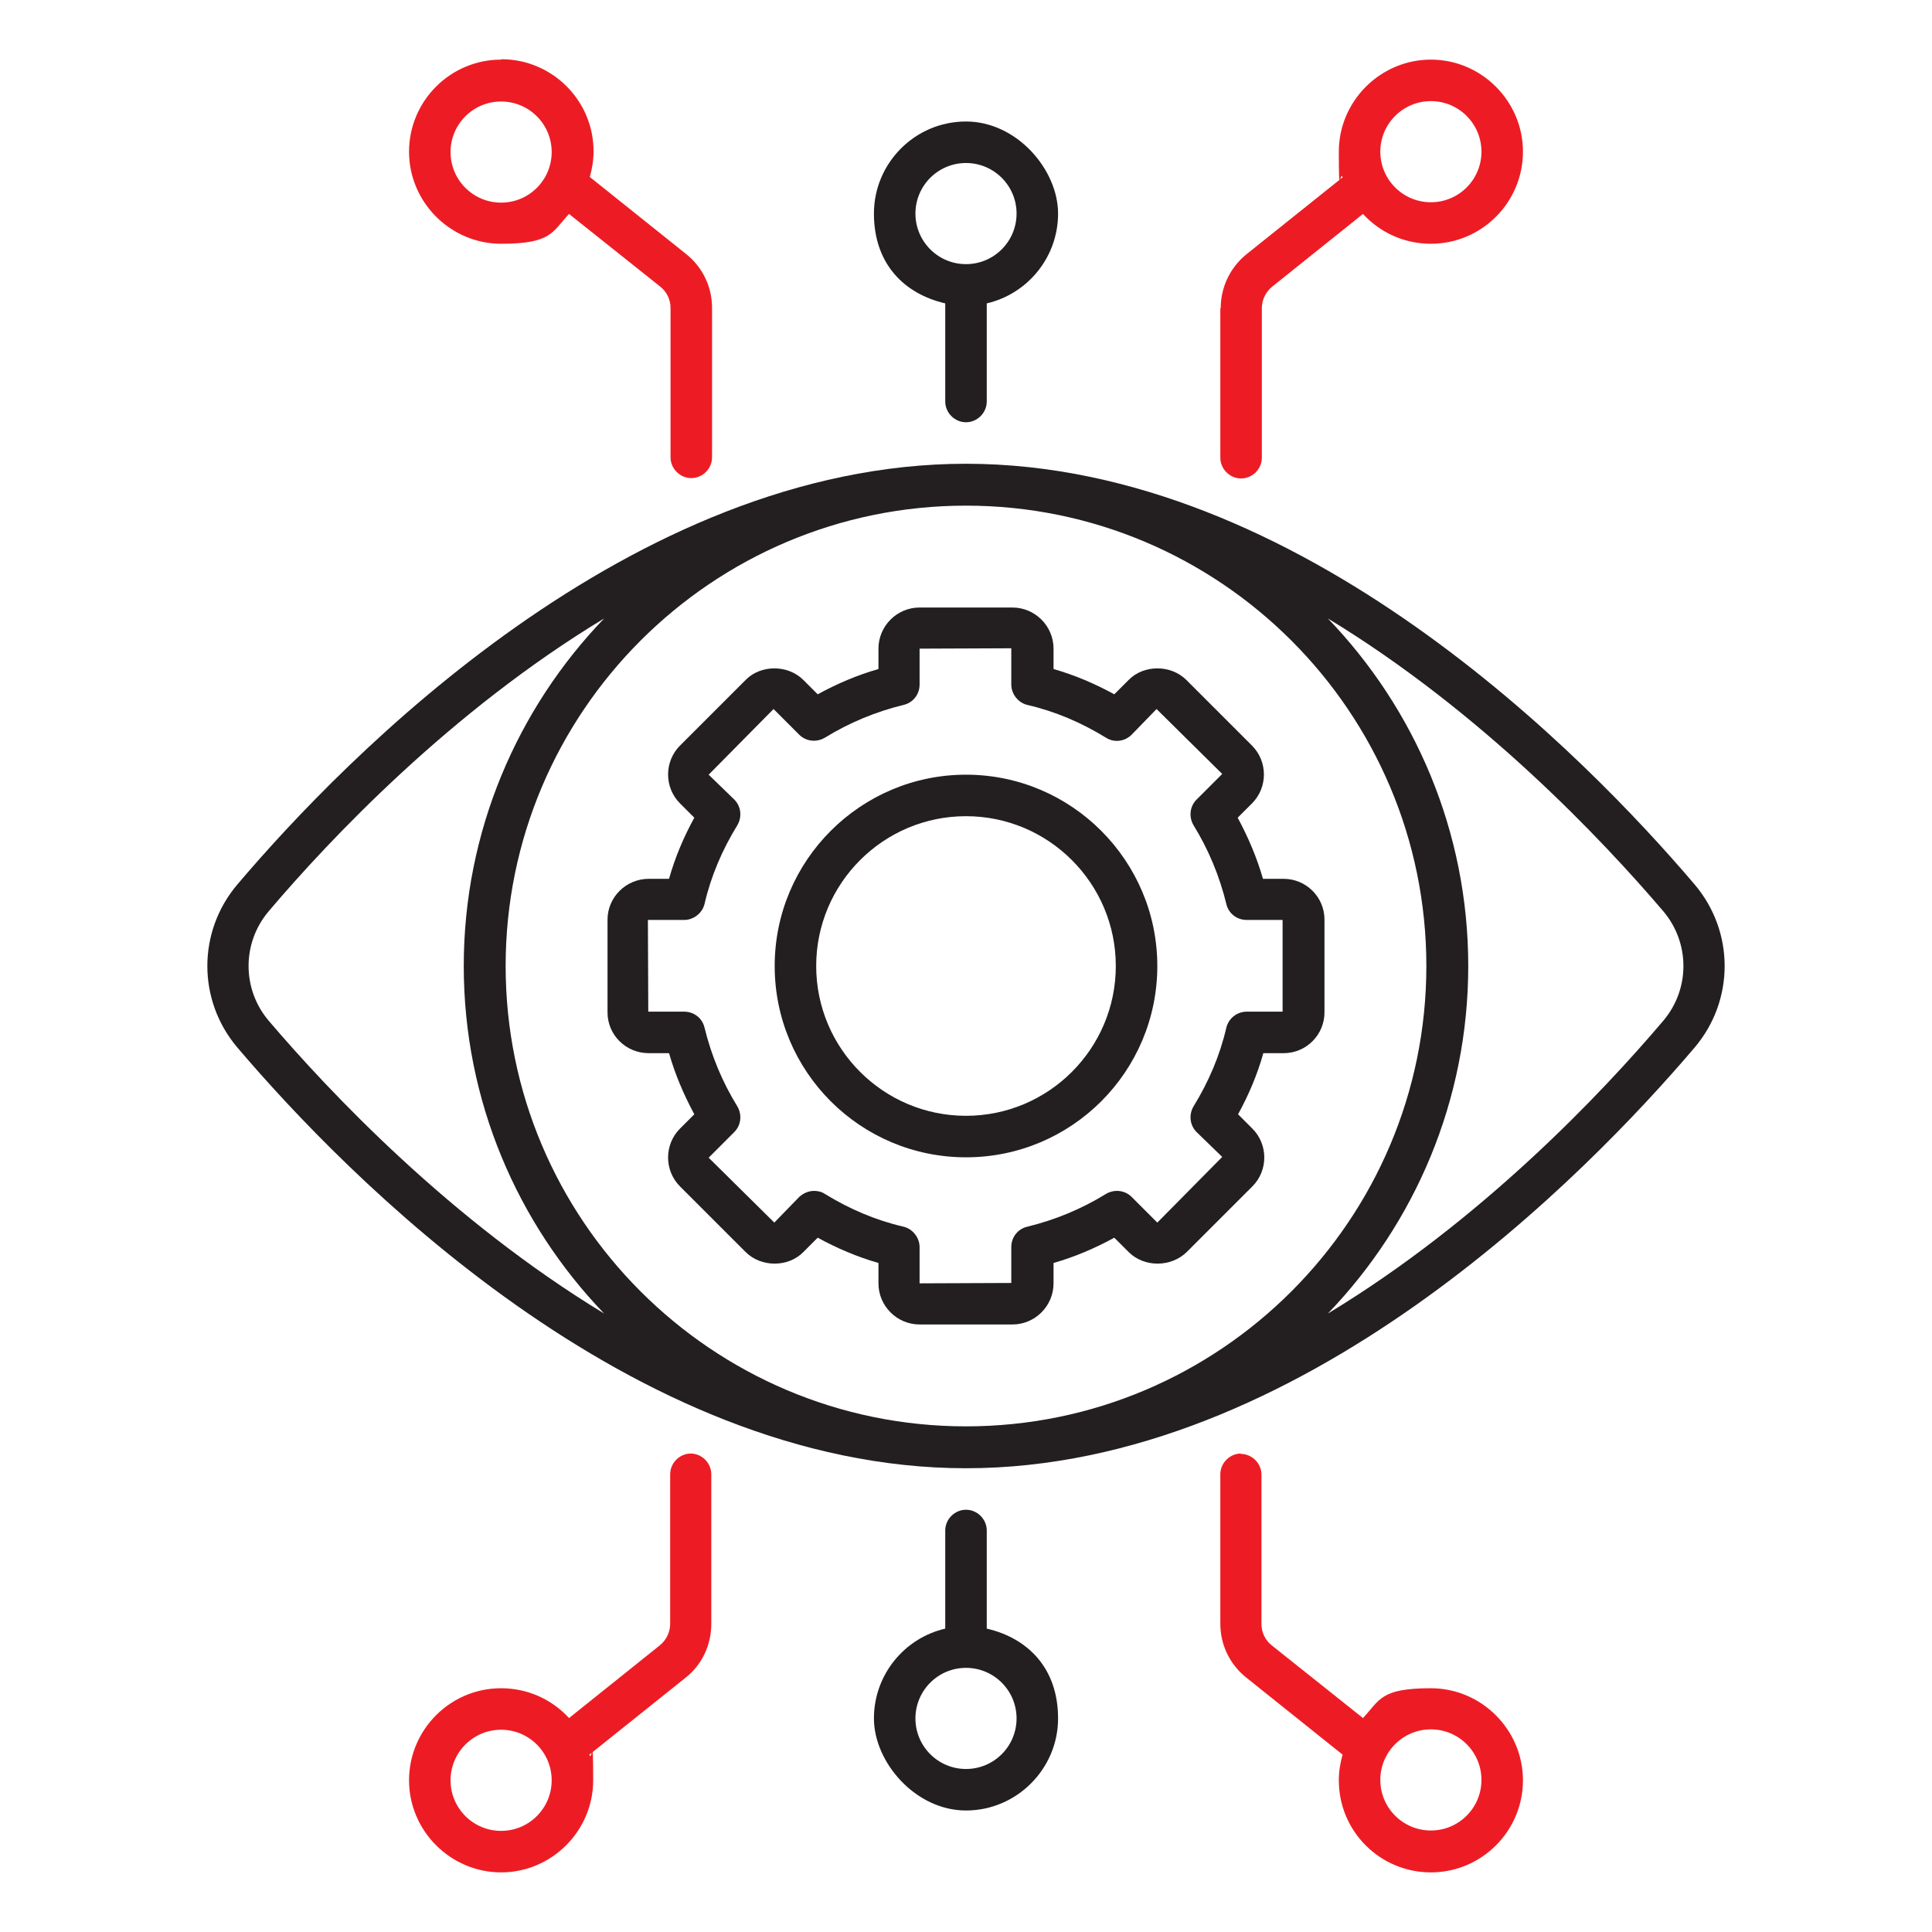 <?xml version="1.0" encoding="UTF-8"?> <svg xmlns="http://www.w3.org/2000/svg" id="Layer_1" version="1.1" viewBox="0 0 512 512"><defs><style> .st0 { fill: #231f20; } .st1 { fill: #ed1c24; } </style></defs><g id="_x31_9_View"><g><path class="st0" d="M256,111.9c3,0,5.5-2.5,5.5-5.5v-26c10.8-2.5,18.9-12.2,18.9-23.8s-10.9-24.4-24.4-24.4-24.4,11-24.4,24.4,8.1,21.3,18.9,23.8v26c0,3,2.5,5.5,5.5,5.5ZM242.6,56.6c0-7.4,6-13.4,13.4-13.4s13.4,6,13.4,13.4-6,13.4-13.4,13.4c-7.4,0-13.4-6-13.4-13.4Z"></path><path class="st1" d="M132.8,15.8c-13.5,0-24.4,11-24.4,24.4s11,24.4,24.4,24.4,13.5-3.1,18-7.9l24.1,19.2c1.8,1.4,2.8,3.5,2.8,5.7v39.6c0,3,2.5,5.5,5.5,5.5s5.5-2.5,5.5-5.5v-39.6c0-5.6-2.5-10.8-6.9-14.3l-25.5-20.4c.6-2.1,1-4.4,1-6.8,0-13.5-11-24.4-24.4-24.4h0ZM132.8,53.7c-7.4,0-13.4-6-13.4-13.4s6-13.4,13.4-13.4,13.4,6,13.4,13.4-6,13.4-13.4,13.4Z"></path><path class="st1" d="M323.4,81.7v39.6c0,3,2.5,5.5,5.5,5.5s5.5-2.5,5.5-5.5v-39.6c0-2.2,1-4.3,2.7-5.7l24.1-19.3c4.5,4.9,10.9,7.9,18,7.9,13.5,0,24.4-11,24.4-24.4s-11-24.4-24.4-24.4-24.4,11-24.4,24.4.4,4.6,1,6.8l-25.5,20.4c-4.3,3.5-6.8,8.7-6.8,14.3h0ZM379.2,26.8c7.4,0,13.4,6,13.4,13.4s-6,13.4-13.4,13.4-13.4-6-13.4-13.4,6-13.4,13.4-13.4Z"></path><path class="st0" d="M256,400.1c-3,0-5.5,2.5-5.5,5.5v26c-10.8,2.5-18.9,12.2-18.9,23.8s11,24.4,24.4,24.4,24.4-11,24.4-24.4-8.1-21.3-18.9-23.8v-26c0-3-2.5-5.5-5.5-5.5ZM269.4,455.4c0,7.4-6,13.4-13.4,13.4s-13.4-6-13.4-13.4,6-13.4,13.4-13.4c7.4,0,13.4,6,13.4,13.4Z"></path><path class="st1" d="M328.9,385.2c-3,0-5.5,2.5-5.5,5.5v39.6c0,5.6,2.5,10.8,6.9,14.3l25.5,20.4c-.6,2.1-1,4.4-1,6.8,0,13.5,10.9,24.4,24.4,24.4s24.4-11,24.4-24.4-11-24.4-24.4-24.4-13.5,3.1-18,7.9l-24.1-19.2c-1.8-1.4-2.8-3.5-2.8-5.7v-39.6c0-3-2.5-5.5-5.5-5.5ZM379.2,458.3c7.4,0,13.4,6,13.4,13.4s-6,13.4-13.4,13.4-13.4-6-13.4-13.4,6-13.4,13.4-13.4Z"></path><path class="st1" d="M183.1,385.2c-3,0-5.5,2.5-5.5,5.5v39.6c0,2.2-1,4.3-2.7,5.7l-24.1,19.3c-4.5-4.9-10.9-7.9-18-7.9-13.5,0-24.4,11-24.4,24.4s11,24.4,24.4,24.4,24.4-11,24.4-24.4-.4-4.6-1-6.8l25.5-20.4c4.4-3.5,6.8-8.7,6.8-14.3v-39.6c0-3-2.5-5.5-5.5-5.5h0ZM132.8,485.2c-7.4,0-13.4-6-13.4-13.4s6-13.4,13.4-13.4,13.4,6,13.4,13.4-6,13.4-13.4,13.4Z"></path><path class="st0" d="M449.1,234.4c-28.5-33.5-104.3-111.5-193.1-111.5S91.3,200.9,62.9,234.4c-10.6,12.5-10.6,30.7,0,43.2,28.5,33.5,104.3,111.5,193.1,111.5s164.6-78,193.1-111.5c10.6-12.5,10.6-30.7,0-43.2h0ZM256,378c-67.3,0-122-54.7-122-122s54.7-122,122-122,122,54.7,122,122-54.7,122-122,122ZM71.2,270.5c-7.1-8.4-7.1-20.6,0-29,16.2-19.1,48.2-53,88.9-77.6-23,23.9-37.2,56.4-37.2,92.1s14.2,68.2,37.2,92.1c-40.7-24.7-72.7-58.6-88.9-77.6h0ZM440.8,270.5c-16.2,19.1-48.2,53-88.9,77.6,23-23.9,37.2-56.4,37.2-92.1s-14.2-68.2-37.2-92.1c40.7,24.7,72.7,58.6,88.9,77.6,7.1,8.4,7.1,20.6,0,29Z"></path><path class="st0" d="M340.1,232.9h-5.4c-1.6-5.6-3.9-11-6.7-16.2l3.8-3.8c4.2-4.2,4.2-11.1,0-15.3l-17.4-17.4c-4.1-4.1-11.3-4.1-15.3,0l-3.8,3.8c-5.1-2.8-10.5-5.1-16.1-6.7v-5.4c0-6-4.9-10.9-10.9-10.9h-24.6c-6,0-10.9,4.9-10.9,10.9v5.4c-5.6,1.6-11,3.9-16.1,6.7l-3.8-3.8c-4.1-4.1-11.3-4.1-15.3,0l-17.4,17.4c-4.2,4.2-4.2,11.1,0,15.3l3.8,3.8c-2.8,5.1-5.1,10.5-6.7,16.2h-5.4c-6,0-10.9,4.9-10.9,10.8v24.6c0,6,4.9,10.8,10.9,10.8h5.4c1.6,5.6,3.9,11,6.7,16.2l-3.8,3.8c-4.2,4.2-4.2,11.1,0,15.3l17.4,17.4c4.1,4.1,11.3,4.1,15.3,0l3.8-3.8c5.1,2.8,10.5,5.1,16.1,6.7v5.4c0,6,4.9,10.9,10.9,10.9h24.6c6,0,10.9-4.9,10.9-10.9v-5.4c5.6-1.6,11-3.9,16.1-6.7l3.8,3.8c4.1,4.1,11.2,4.1,15.4,0l17.4-17.4c4.2-4.2,4.2-11.1,0-15.3l-3.8-3.8c2.8-5.1,5.1-10.5,6.7-16.2h5.4c6,0,10.8-4.9,10.8-10.8v-24.6c0-6-4.9-10.8-10.8-10.8h0ZM330.4,268.1c-2.6,0-4.8,1.8-5.4,4.2-1.7,7.4-4.7,14.4-8.7,20.9-1.3,2.2-1,5,.8,6.8l6.8,6.6-17.2,17.4-6.8-6.8c-1.8-1.8-4.6-2.1-6.8-.8-6.5,4-13.5,6.9-20.9,8.7-2.5.6-4.2,2.8-4.2,5.4v9.5c.1,0-24.3.1-24.3.1v-9.6c0-2.5-1.8-4.8-4.2-5.4-7.4-1.7-14.4-4.7-20.9-8.7-.9-.6-1.9-.8-2.9-.8-1.4,0-2.8.6-3.9,1.6l-6.6,6.8-17.4-17.2,6.8-6.8c1.8-1.8,2.1-4.6.8-6.8-4-6.5-6.9-13.5-8.7-20.9-.6-2.5-2.8-4.2-5.4-4.2h-9.5c0,.1-.1-24.3-.1-24.3h9.6c2.5,0,4.8-1.8,5.4-4.2,1.7-7.4,4.7-14.4,8.7-20.9,1.3-2.2,1-5-.8-6.8l-6.8-6.6,17.2-17.4,6.8,6.8c1.8,1.8,4.6,2.1,6.8.8,6.5-4,13.5-6.9,20.9-8.7,2.5-.6,4.2-2.8,4.2-5.4v-9.5c-.1,0,24.3-.1,24.3-.1v9.6c0,2.5,1.8,4.8,4.2,5.4,7.4,1.7,14.4,4.7,20.9,8.7,2.2,1.4,5,1,6.8-.8l6.6-6.8,17.4,17.2-6.8,6.8c-1.8,1.8-2.1,4.6-.8,6.8,4,6.5,6.9,13.5,8.7,20.9.6,2.5,2.8,4.2,5.4,4.2h9.5v24.3c.1,0-9.5,0-9.5,0h0Z"></path><path class="st0" d="M256,205.3c-27.9,0-50.7,22.7-50.7,50.7s22.7,50.7,50.7,50.7,50.7-22.7,50.7-50.7c0-27.9-22.7-50.7-50.7-50.7h0ZM256,295.7c-21.9,0-39.7-17.8-39.7-39.7s17.8-39.7,39.7-39.7,39.7,17.8,39.7,39.7-17.8,39.7-39.7,39.7Z"></path></g></g></svg> 
